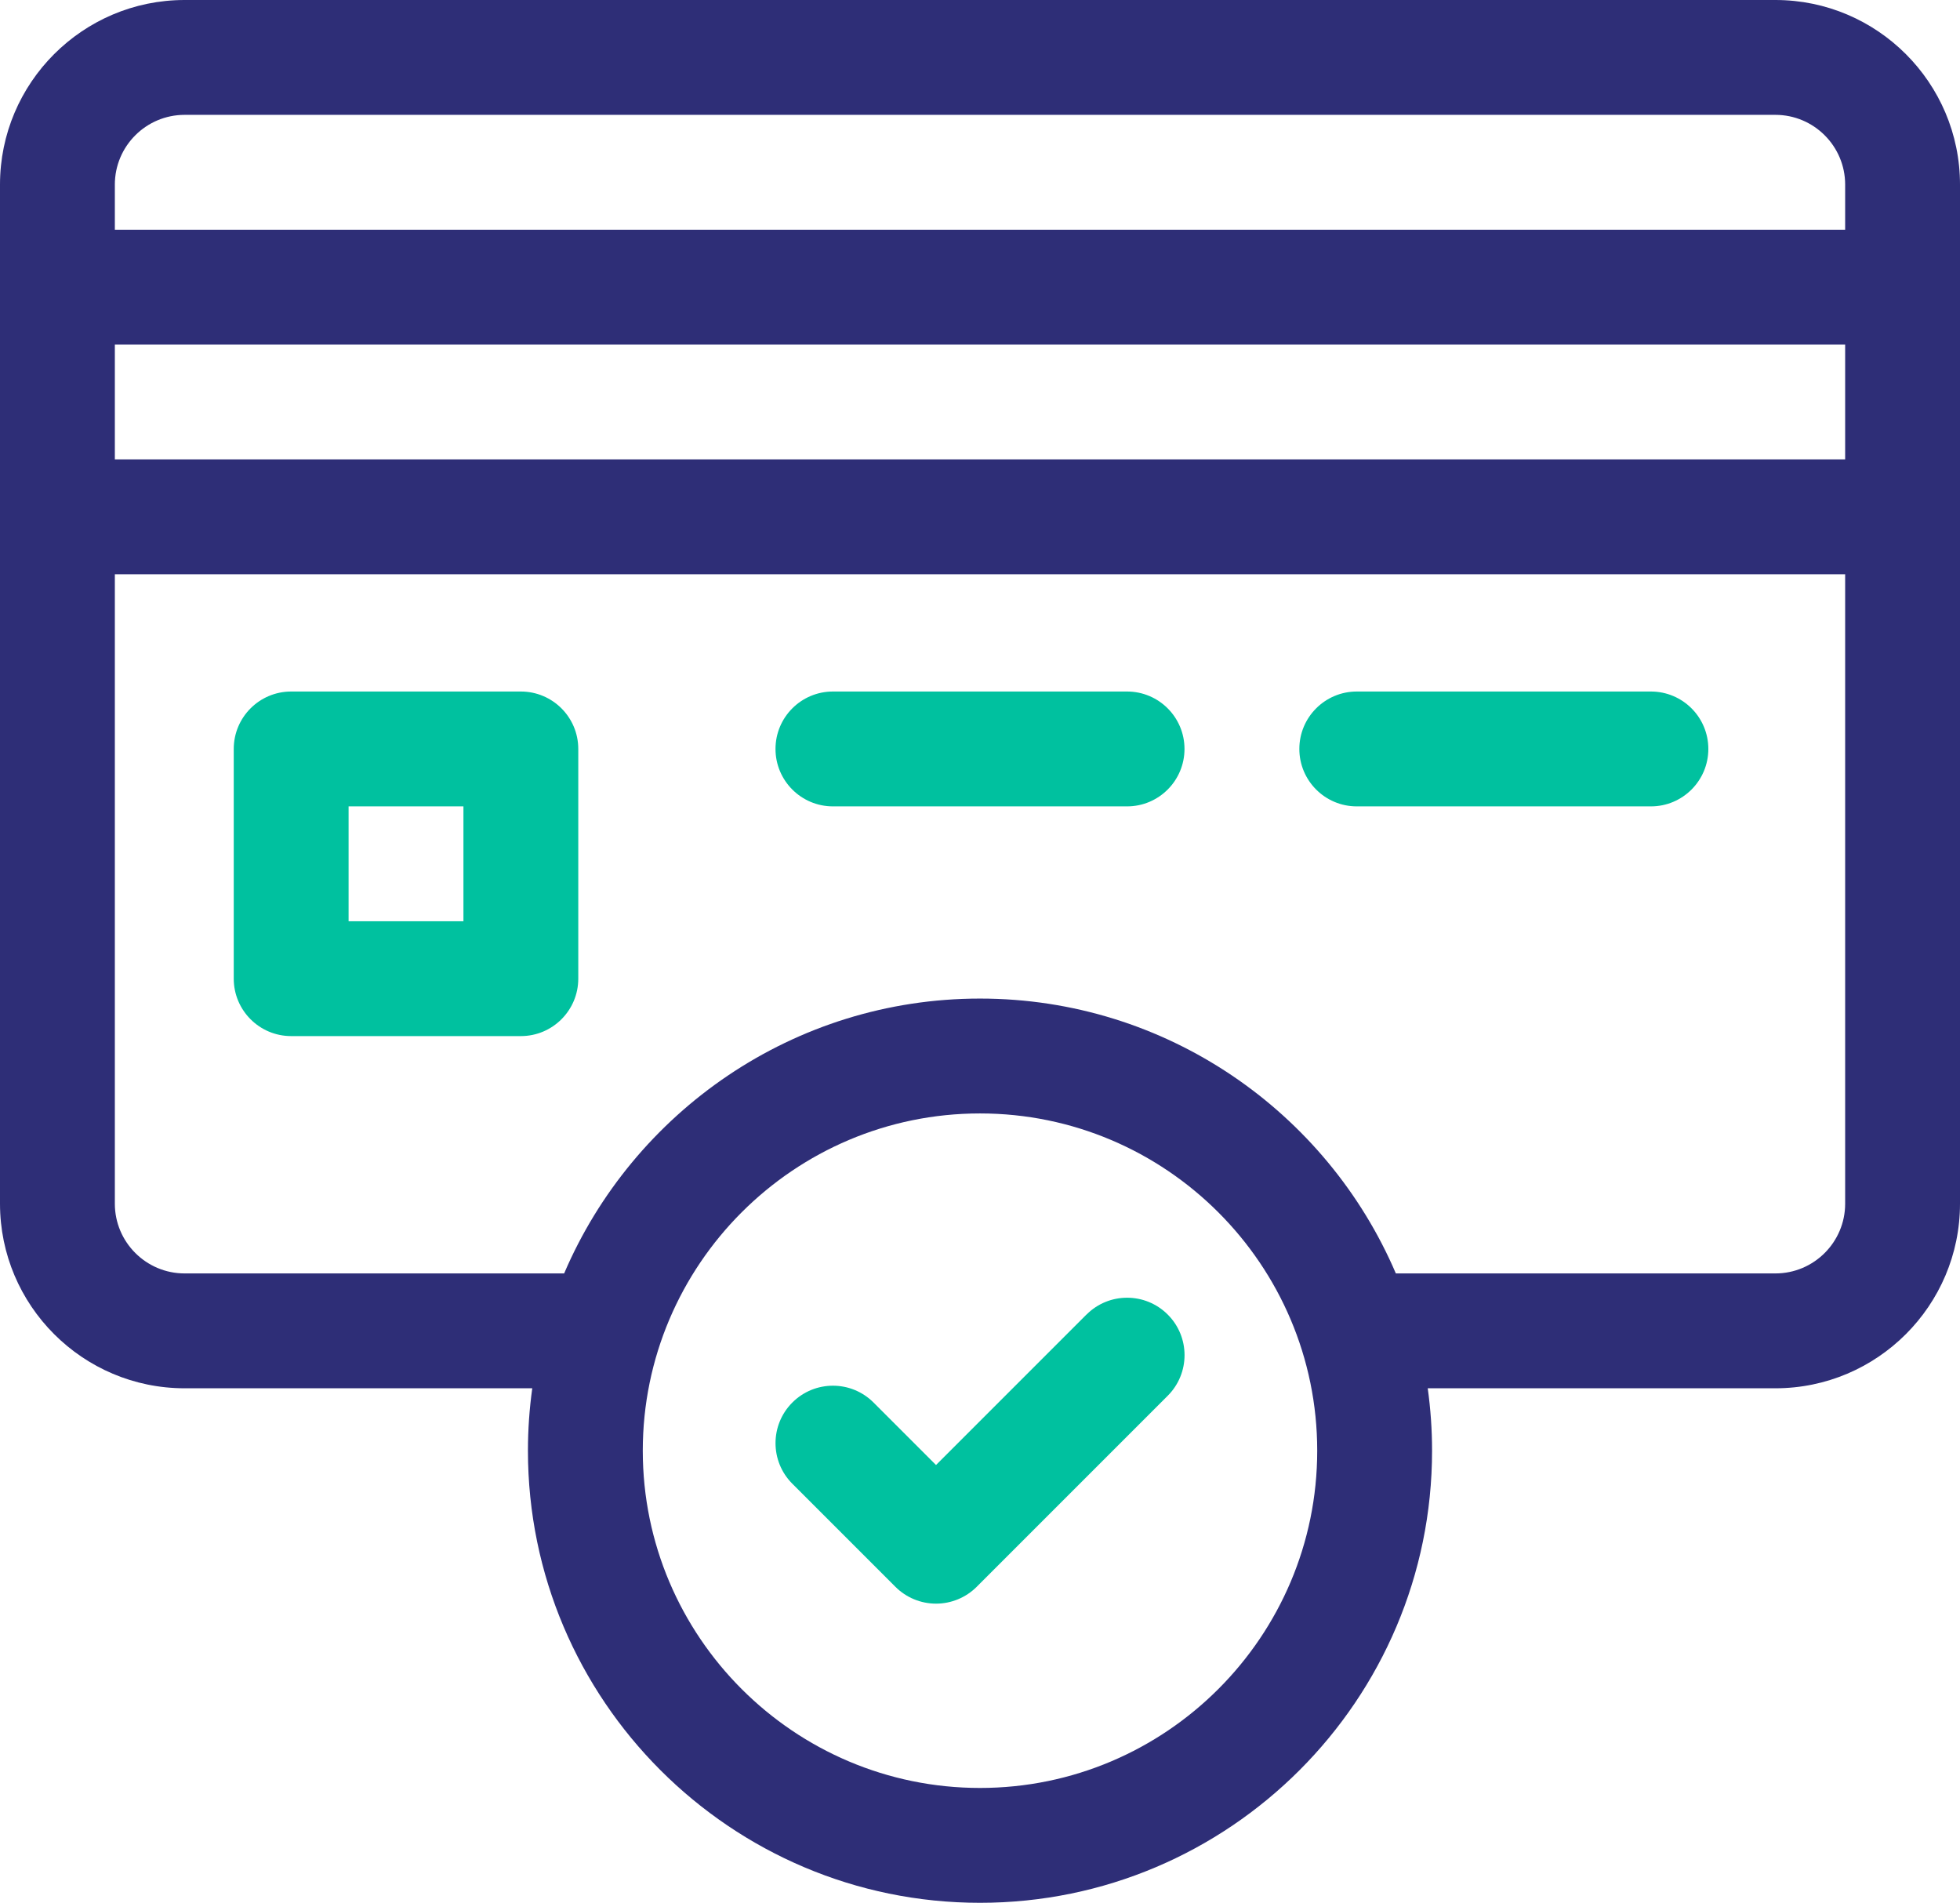 <?xml version="1.0" encoding="UTF-8"?><svg id="Layer_2" xmlns="http://www.w3.org/2000/svg" viewBox="0 0 512 497"><defs><style>.cls-1{fill:#2e2e77;}.cls-1,.cls-2{stroke-width:0px;}.cls-2{fill:#00c19f;}</style></defs><g id="Layer_1-2"><path class="cls-1" d="M463.78,0H48.22C21.63,0,0,21.63,0,48.22v266.17c0,26.59,21.63,48.22,48.22,48.22h90.82c-.74,5.33-1.13,10.77-1.13,16.3,0,65.11,52.98,118.09,118.09,118.09s118.09-52.98,118.09-118.09c0-5.53-.39-10.97-1.13-16.3h90.82c26.59,0,48.22-21.63,48.22-48.22V48.22c0-26.59-21.63-48.22-48.22-48.22ZM30,90h452v30H30v-30ZM48.22,30h415.56c10.05,0,18.22,8.17,18.22,18.22v11.78H30v-11.78c0-10.05,8.17-18.22,18.22-18.22ZM256,467c-48.57,0-88.09-39.52-88.09-88.09s39.52-88.09,88.09-88.09,88.09,39.52,88.09,88.09-39.52,88.09-88.09,88.09ZM463.78,332.61h-99.15c-18.04-42.17-59.94-71.79-108.63-71.79s-90.59,29.62-108.63,71.79H48.22c-10.05,0-18.22-8.17-18.22-18.22v-164.39h452v164.39c0,10.05-8.17,18.22-18.22,18.22h0Z"/><path class="cls-2" d="M283.81,343.35l-39.3,39.3-16.32-16.32c-5.86-5.86-15.35-5.86-21.21,0-5.86,5.86-5.86,15.36,0,21.21l26.93,26.93c2.81,2.81,6.63,4.39,10.61,4.39s7.79-1.58,10.61-4.39l49.91-49.91c5.86-5.86,5.86-15.36,0-21.21-5.86-5.86-15.36-5.86-21.21,0h0Z"/><path class="cls-2" d="M136.06,180.62h-60c-8.28,0-15,6.72-15,15v60c0,8.28,6.72,15,15,15h60c8.28,0,15-6.72,15-15v-60c0-8.28-6.72-15-15-15ZM121.06,240.62h-30v-30h30v30Z"/><path class="cls-2" d="M294.42,180.62h-76.84c-8.28,0-15,6.72-15,15s6.72,15,15,15h76.84c8.28,0,15-6.72,15-15s-6.72-15-15-15Z"/><path class="cls-2" d="M431.26,180.62h-76.84c-8.28,0-15,6.72-15,15s6.72,15,15,15h76.84c8.28,0,15-6.72,15-15s-6.71-15-15-15Z"/></g></svg>